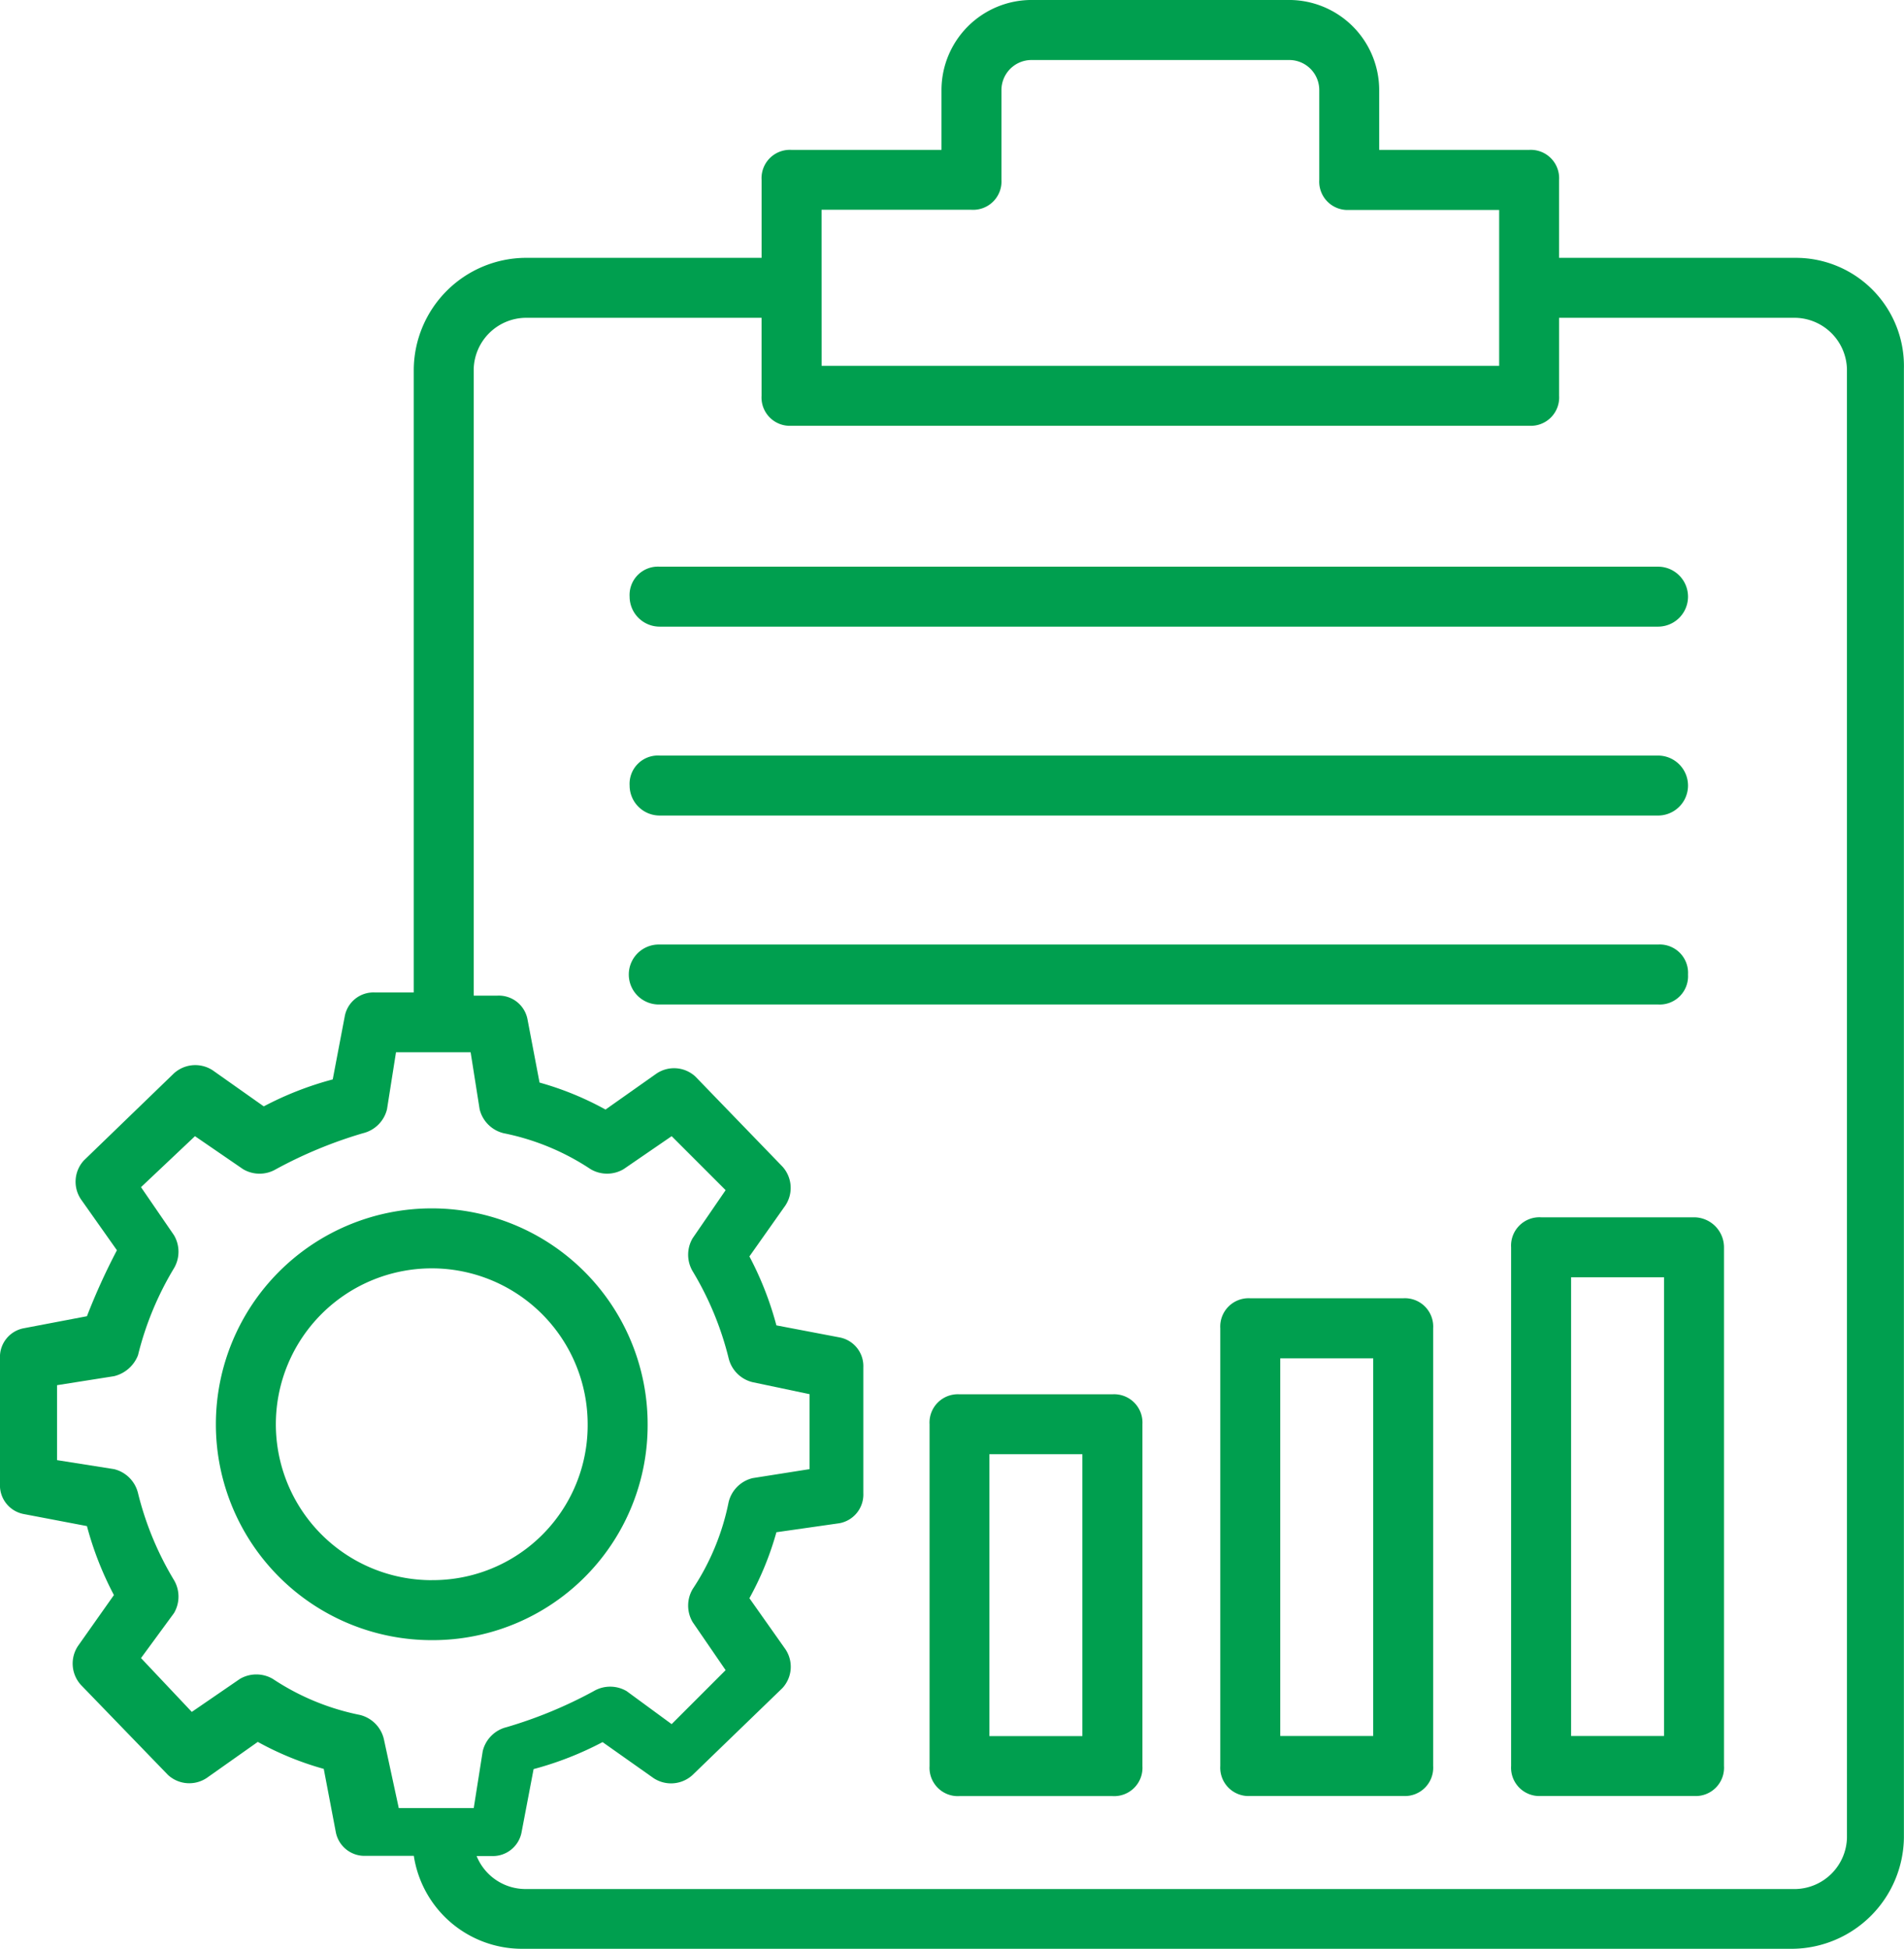 <svg id="グループ_35" data-name="グループ 35" xmlns="http://www.w3.org/2000/svg" width="83.179" height="85.138" viewBox="0 0 83.179 85.138">
  <g id="グループ_27" data-name="グループ 27" transform="translate(0)">
    <path id="パス_57" data-name="パス 57" d="M155.4,876.442H145.051v-3.406a1.238,1.238,0,0,0-1.31-1.31h-6.549v-2.619a3.94,3.94,0,0,0-3.93-3.93H122a3.94,3.94,0,0,0-3.93,3.93v2.619h-6.549a1.237,1.237,0,0,0-1.31,1.31v3.406H99.862a4.921,4.921,0,0,0-4.846,4.846v27.245h-1.7A1.276,1.276,0,0,0,92,909.581l-.524,2.751a14.312,14.312,0,0,0-3.013,1.178l-2.226-1.572a1.387,1.387,0,0,0-1.7.131l-3.93,3.8a1.374,1.374,0,0,0-.131,1.7l1.572,2.226a28,28,0,0,0-1.31,2.882l-2.751.524a1.276,1.276,0,0,0-1.048,1.31v5.5a1.276,1.276,0,0,0,1.048,1.31l2.751.524a14.319,14.319,0,0,0,1.179,3.013l-1.572,2.227a1.388,1.388,0,0,0,.131,1.7l3.8,3.929a1.373,1.373,0,0,0,1.7.131l2.226-1.572a13.384,13.384,0,0,0,2.882,1.179l.524,2.75a1.276,1.276,0,0,0,1.31,1.048h2.1a4.782,4.782,0,0,0,4.715,4.061h55.536a4.921,4.921,0,0,0,4.846-4.846V881.288A4.724,4.724,0,0,0,155.4,876.442Zm-42.569-2.1h6.549a1.238,1.238,0,0,0,1.31-1.31v-3.929A1.313,1.313,0,0,1,122,867.8h11.264a1.312,1.312,0,0,1,1.31,1.31v3.929a1.238,1.238,0,0,0,1.31,1.31h6.549v6.811h-29.6Zm-19.123,66.8a1.422,1.422,0,0,0-1.048-1.048,10.649,10.649,0,0,1-3.8-1.572,1.42,1.42,0,0,0-1.441,0l-2.1,1.441L83.1,937.611l1.441-1.965a1.42,1.42,0,0,0,0-1.441,13.7,13.7,0,0,1-1.572-3.8,1.422,1.422,0,0,0-1.048-1.048l-2.489-.393v-3.274l2.489-.393a1.5,1.5,0,0,0,1.048-.917,13.7,13.7,0,0,1,1.572-3.8,1.42,1.42,0,0,0,0-1.441l-1.441-2.1,2.358-2.227,2.1,1.441a1.413,1.413,0,0,0,1.441,0,19.36,19.36,0,0,1,3.8-1.571,1.421,1.421,0,0,0,1.048-1.048l.393-2.489H97.5l.393,2.489a1.422,1.422,0,0,0,1.048,1.048,10.642,10.642,0,0,1,3.8,1.571,1.418,1.418,0,0,0,1.441,0l2.1-1.441,2.358,2.358-1.441,2.1a1.42,1.42,0,0,0,0,1.441,13.7,13.7,0,0,1,1.572,3.8,1.422,1.422,0,0,0,1.048,1.048l2.489.524v3.274l-2.489.393a1.422,1.422,0,0,0-1.048,1.048,10.63,10.63,0,0,1-1.572,3.8,1.42,1.42,0,0,0,0,1.441l1.441,2.1-2.358,2.358-1.965-1.441a1.42,1.42,0,0,0-1.441,0,19.3,19.3,0,0,1-3.8,1.572,1.419,1.419,0,0,0-1.047,1.048l-.393,2.488H94.361Zm63.919,4.323A2.3,2.3,0,0,1,155.4,947.7H99.862a2.307,2.307,0,0,1-2.1-1.441h.655a1.276,1.276,0,0,0,1.31-1.048l.524-2.75a14.361,14.361,0,0,0,3.013-1.179l2.226,1.572a1.386,1.386,0,0,0,1.7-.131l3.93-3.8a1.373,1.373,0,0,0,.131-1.7l-1.572-2.227a13.367,13.367,0,0,0,1.179-2.882l2.75-.393a1.275,1.275,0,0,0,1.048-1.31v-5.5a1.276,1.276,0,0,0-1.048-1.31l-2.75-.524a14.337,14.337,0,0,0-1.179-3.012l1.572-2.227a1.387,1.387,0,0,0-.131-1.7l-3.8-3.93a1.373,1.373,0,0,0-1.7-.131l-2.227,1.572a13.384,13.384,0,0,0-2.882-1.179l-.524-2.75a1.275,1.275,0,0,0-1.31-1.048H97.635V881.288a2.3,2.3,0,0,1,2.227-2.226H110.21v3.406a1.237,1.237,0,0,0,1.31,1.31h32.222a1.238,1.238,0,0,0,1.31-1.31v-3.406H155.4a2.3,2.3,0,0,1,2.226,2.226Z" transform="translate(-76.94 -865.178)" fill="#009f4f"/>
  </g>
  <g id="グループ_28" data-name="グループ 28" transform="translate(9.431 52.786)">
    <path id="パス_58" data-name="パス 58" d="M112.559,968.4a9.431,9.431,0,1,0-9.431,9.431A9.392,9.392,0,0,0,112.559,968.4Zm-9.431,6.811a6.811,6.811,0,1,1,6.811-6.811A6.765,6.765,0,0,1,103.127,975.209Z" transform="translate(-93.697 -958.967)" fill="#009f4f"/>
  </g>
  <g id="グループ_29" data-name="グループ 29" transform="translate(27.506 24.755)">
    <path id="パス_59" data-name="パス 59" d="M127.123,911.783H170.74a1.31,1.31,0,0,0,0-2.62H127.123a1.238,1.238,0,0,0-1.31,1.31A1.313,1.313,0,0,0,127.123,911.783Z" transform="translate(-125.813 -909.163)" fill="#009f4f"/>
  </g>
  <g id="グループ_30" data-name="グループ 30" transform="translate(27.506 33.007)">
    <path id="パス_60" data-name="パス 60" d="M127.123,926.445H170.74a1.31,1.31,0,0,0,0-2.62H127.123a1.237,1.237,0,0,0-1.31,1.31A1.313,1.313,0,0,0,127.123,926.445Z" transform="translate(-125.813 -923.825)" fill="#009f4f"/>
  </g>
  <g id="グループ_31" data-name="グループ 31" transform="translate(27.506 41.259)">
    <path id="パス_61" data-name="パス 61" d="M172.05,939.8a1.237,1.237,0,0,0-1.31-1.31H127.123a1.31,1.31,0,1,0,0,2.619H170.74A1.237,1.237,0,0,0,172.05,939.8Z" transform="translate(-125.813 -938.487)" fill="#009f4f"/>
  </g>
  <g id="グループ_32" data-name="グループ 32" transform="translate(40.605 60.906)">
    <path id="パス_62" data-name="パス 62" d="M157.076,973.4H150.4a1.237,1.237,0,0,0-1.31,1.31v14.932a1.237,1.237,0,0,0,1.31,1.31h6.68a1.237,1.237,0,0,0,1.31-1.31V974.706A1.238,1.238,0,0,0,157.076,973.4Zm-1.31,14.932h-4.061V976.016h4.061Z" transform="translate(-149.086 -973.396)" fill="#009f4f"/>
  </g>
  <g id="グループ_33" data-name="グループ 33" transform="translate(53.31 56.715)">
    <path id="パス_63" data-name="パス 63" d="M179.65,965.949h-6.68a1.238,1.238,0,0,0-1.31,1.31v19.123a1.237,1.237,0,0,0,1.31,1.31h6.68a1.237,1.237,0,0,0,1.31-1.31V967.259a1.237,1.237,0,0,0-1.31-1.31Zm-1.31,19.123H174.28v-16.5h4.061Z" transform="translate(-171.66 -965.949)" fill="#009f4f"/>
  </g>
  <g id="グループ_34" data-name="グループ 34" transform="translate(66.015 53.178)">
    <path id="パス_64" data-name="パス 64" d="M202.225,959.665h-6.68a1.238,1.238,0,0,0-1.31,1.31v22.66a1.237,1.237,0,0,0,1.31,1.31h6.68a1.237,1.237,0,0,0,1.31-1.31v-22.66A1.313,1.313,0,0,0,202.225,959.665Zm-1.31,22.66h-4.06v-20.04h4.06Z" transform="translate(-194.235 -959.665)" fill="#009f4f"/>
  </g>
</svg>
